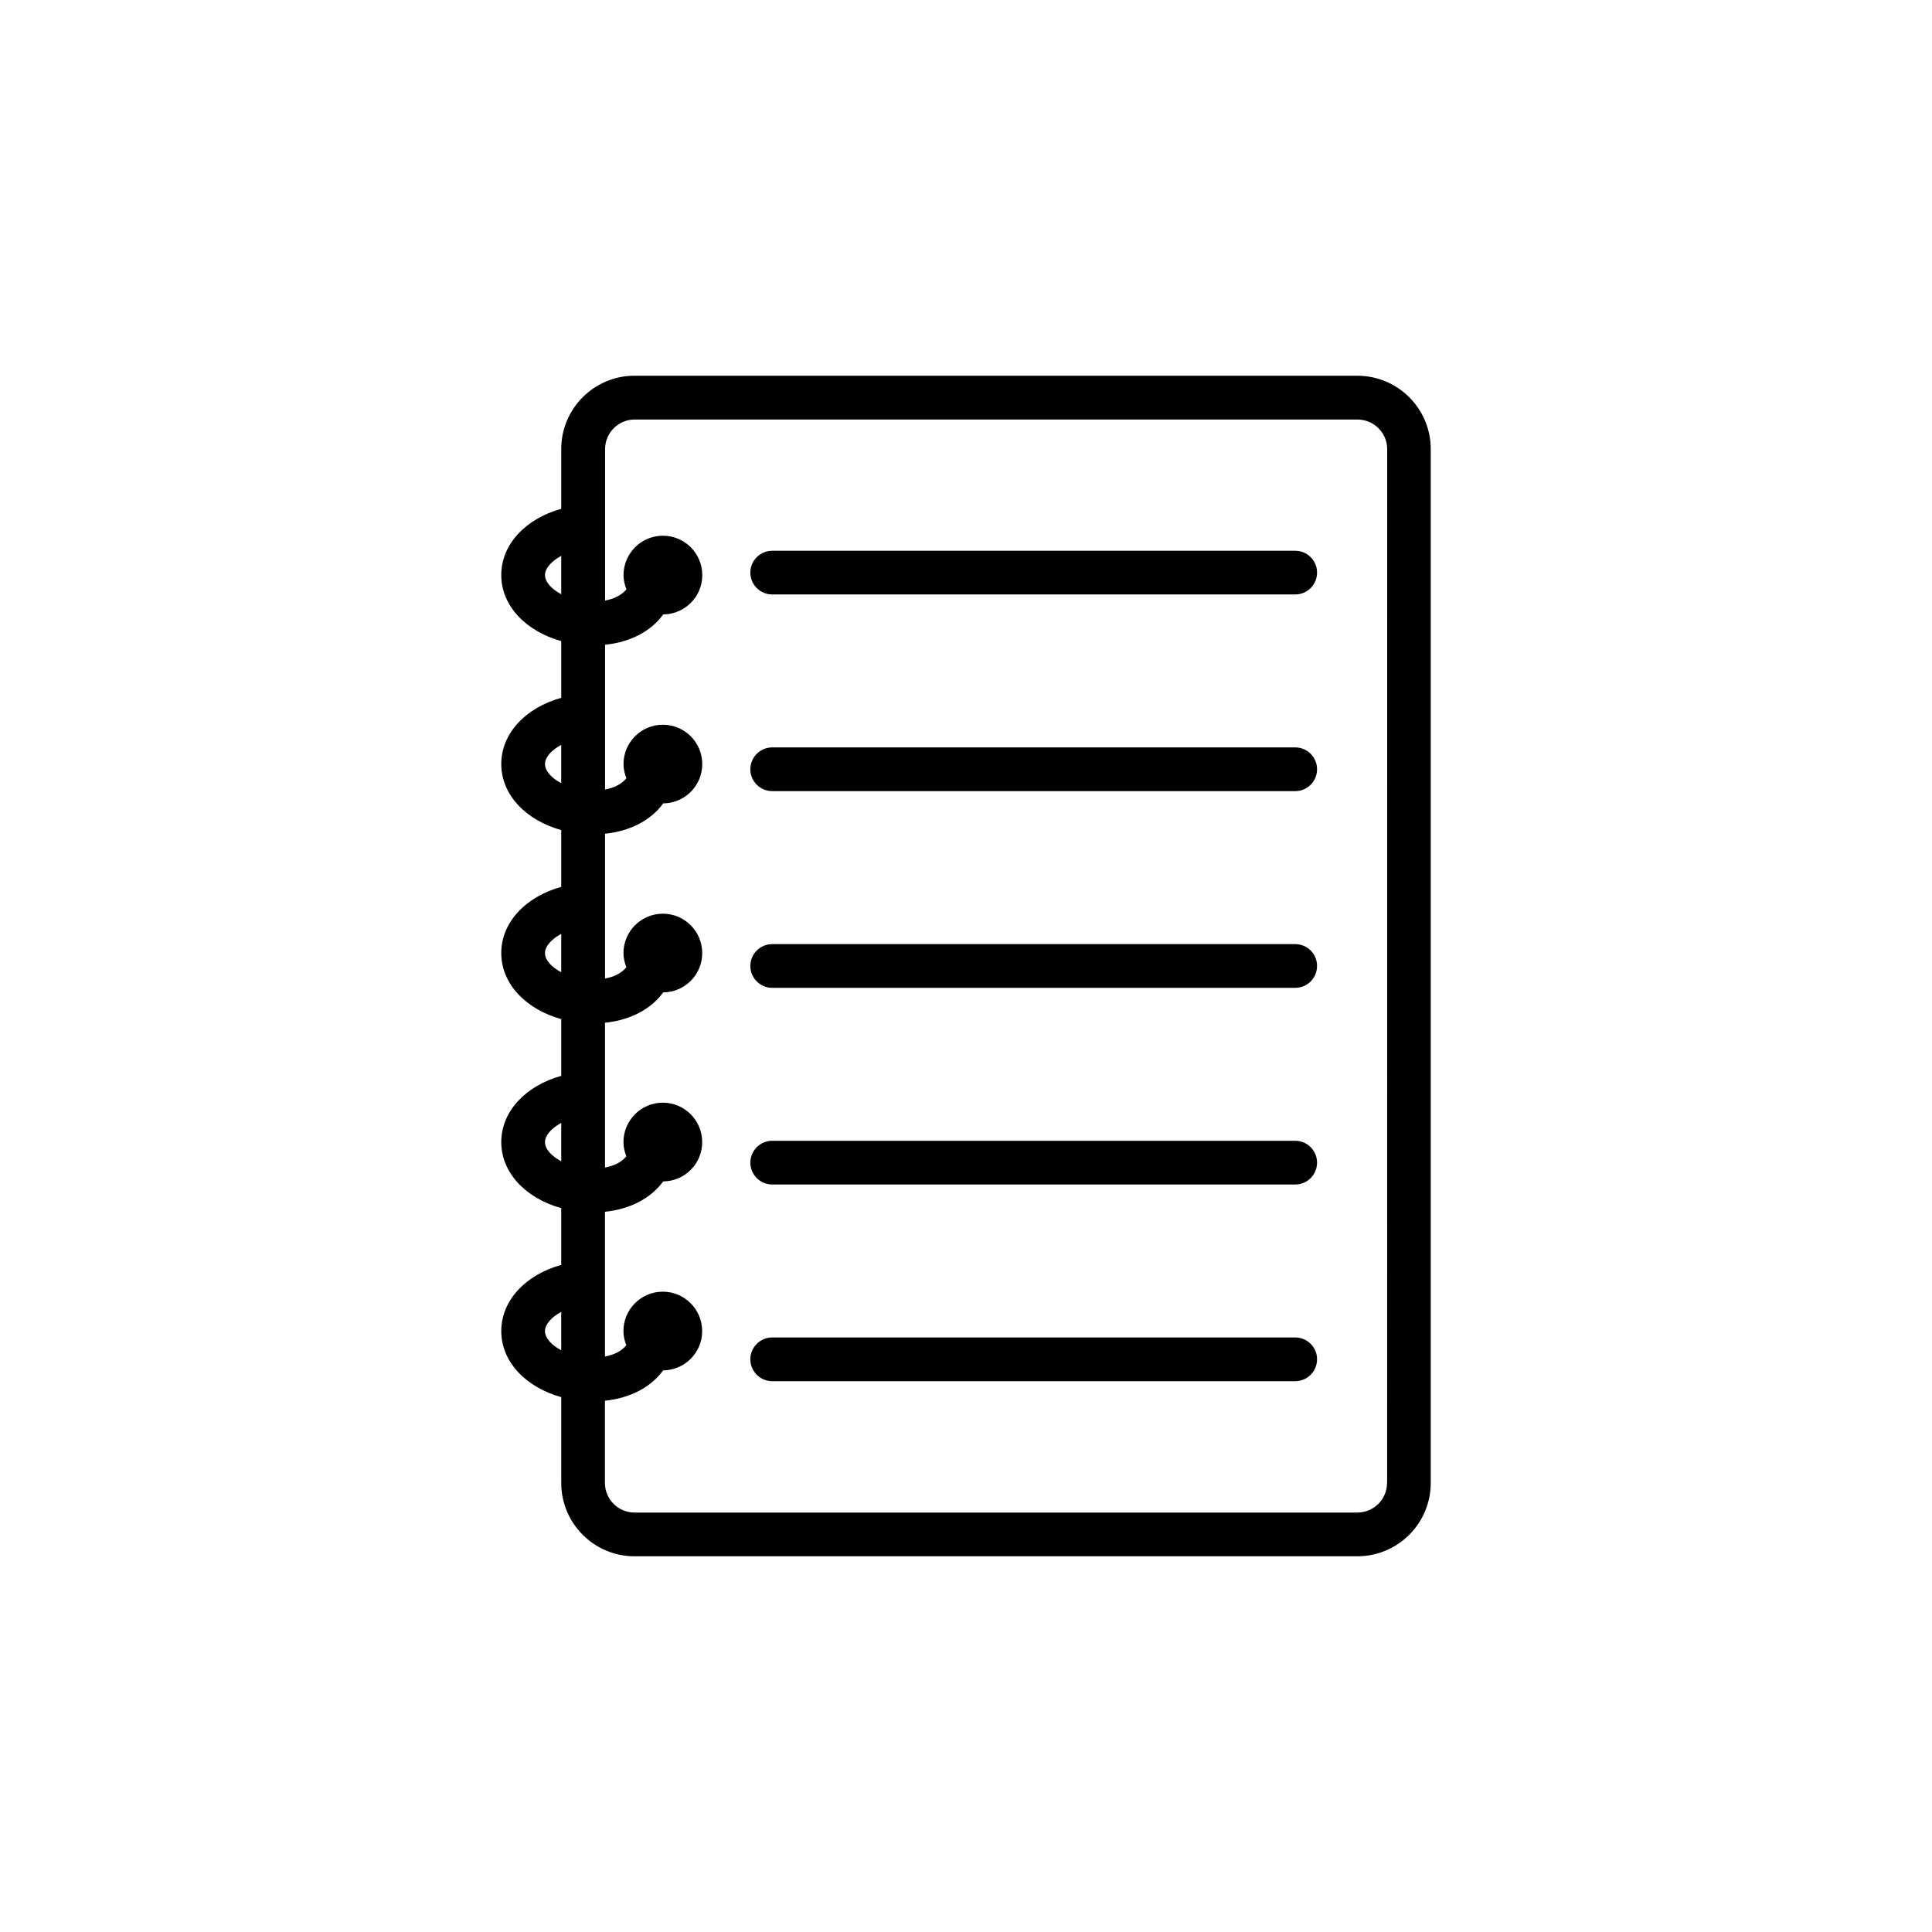<?xml version="1.0" encoding="UTF-8"?>
<!-- Uploaded to: ICON Repo, www.svgrepo.com, Generator: ICON Repo Mixer Tools -->
<svg fill="#000000" width="800px" height="800px" version="1.1" viewBox="144 144 512 512" xmlns="http://www.w3.org/2000/svg">
 <g>
  <path d="m503.7 243.57h-191.55c-10.707 0-19.418 8.711-19.418 19.422v15.852c-9.438 2.621-15.891 9.426-15.891 17.543 0 8.176 6.543 14.906 15.891 17.508v15.035c-9.438 2.621-15.891 9.426-15.891 17.543 0 8.176 6.543 14.906 15.891 17.508v15.043c-9.438 2.621-15.891 9.426-15.891 17.543 0 8.176 6.543 14.906 15.891 17.508v15.035c-9.438 2.625-15.891 9.445-15.891 17.551 0 8.176 6.543 14.906 15.891 17.508v15.035c-9.438 2.621-15.891 9.426-15.891 17.543 0 8.176 6.543 14.906 15.891 17.508v22.742c0 10.715 8.711 19.434 19.418 19.434h191.55c10.734 0 19.461-8.715 19.461-19.434v-274c0-10.715-8.727-19.426-19.461-19.426zm-215.27 52.824c0-1.742 1.652-3.652 4.301-5.09v10.168c-2.625-1.391-4.301-3.269-4.301-5.078zm0 50.082c0-1.742 1.652-3.652 4.301-5.078v10.156c-2.625-1.391-4.301-3.269-4.301-5.078zm0 50.094c0-1.742 1.652-3.664 4.301-5.09v10.168c-2.625-1.383-4.301-3.262-4.301-5.078zm0 50.102c0-1.742 1.652-3.652 4.301-5.09v10.168c-2.625-1.391-4.301-3.269-4.301-5.078zm0 50.082c0-1.742 1.652-3.652 4.301-5.09v10.168c-2.625-1.387-4.301-3.269-4.301-5.078zm223.15 40.246c0 4.316-3.531 7.844-7.879 7.844h-191.55c-4.316 0-7.836-3.523-7.836-7.844v-21.793c6.75-0.699 12.184-3.594 15.422-8.039 5.75-0.059 10.344-4.707 10.344-10.41 0-5.773-4.664-10.449-10.438-10.449-5.75 0-10.43 4.676-10.43 10.449 0 1.328 0.316 2.59 0.766 3.75-1.219 1.477-3.117 2.519-5.656 2.984v-38.363c6.75-0.699 12.184-3.594 15.422-8.039 5.75-0.059 10.344-4.707 10.344-10.41 0-5.773-4.664-10.461-10.438-10.461-5.75 0-10.43 4.684-10.43 10.461 0 1.328 0.316 2.59 0.766 3.758-1.219 1.465-3.117 2.508-5.656 2.973v-38.375c6.75-0.699 12.184-3.594 15.422-8.039 5.75-0.059 10.344-4.707 10.344-10.41 0-5.773-4.664-10.449-10.438-10.449-5.75 0-10.43 4.676-10.43 10.449 0 1.328 0.316 2.59 0.766 3.75-1.219 1.484-3.117 2.519-5.656 2.984v-38.375c6.75-0.699 12.184-3.594 15.422-8.039 5.75-0.059 10.344-4.707 10.344-10.41 0-5.773-4.664-10.438-10.438-10.438-5.75 0-10.43 4.664-10.43 10.438 0 1.328 0.316 2.59 0.766 3.75-1.219 1.477-3.117 2.519-5.656 2.984v-38.363c6.75-0.699 12.184-3.594 15.422-8.039 5.75-0.059 10.344-4.707 10.344-10.41 0-5.773-4.664-10.449-10.438-10.449-5.75 0-10.43 4.676-10.43 10.449 0 1.328 0.316 2.59 0.766 3.758-1.219 1.465-3.117 2.508-5.656 2.973v-40.129c0-4.316 3.512-7.844 7.836-7.844h191.55c4.348 0 7.879 3.523 7.879 7.844l-0.016 273.98z"/>
  <path d="m487.24 289.96h-138.6c-3.188 0-5.793 2.59-5.793 5.785 0 3.211 2.609 5.793 5.793 5.793h138.6c3.219 0 5.793-2.59 5.793-5.793 0.008-3.195-2.574-5.785-5.793-5.785z"/>
  <path d="m487.24 342.07h-138.6c-3.188 0-5.793 2.602-5.793 5.793 0 3.211 2.609 5.793 5.793 5.793h138.6c3.219 0 5.793-2.59 5.793-5.793 0.008-3.191-2.574-5.793-5.793-5.793z"/>
  <path d="m487.24 394.2h-138.6c-3.188 0-5.793 2.602-5.793 5.793 0 3.211 2.609 5.793 5.793 5.793h138.6c3.219 0 5.793-2.59 5.793-5.793 0.008-3.199-2.574-5.793-5.793-5.793z"/>
  <path d="m487.24 446.32h-138.6c-3.188 0-5.793 2.602-5.793 5.793 0 3.195 2.609 5.793 5.793 5.793h138.6c3.219 0 5.793-2.602 5.793-5.793 0-3.195-2.574-5.793-5.793-5.793z"/>
  <path d="m487.24 498.44h-138.6c-3.188 0-5.793 2.59-5.793 5.793 0 3.199 2.609 5.793 5.793 5.793h138.6c3.219 0 5.793-2.602 5.793-5.793 0.008-3.203-2.574-5.793-5.793-5.793z"/>
 </g>
</svg>